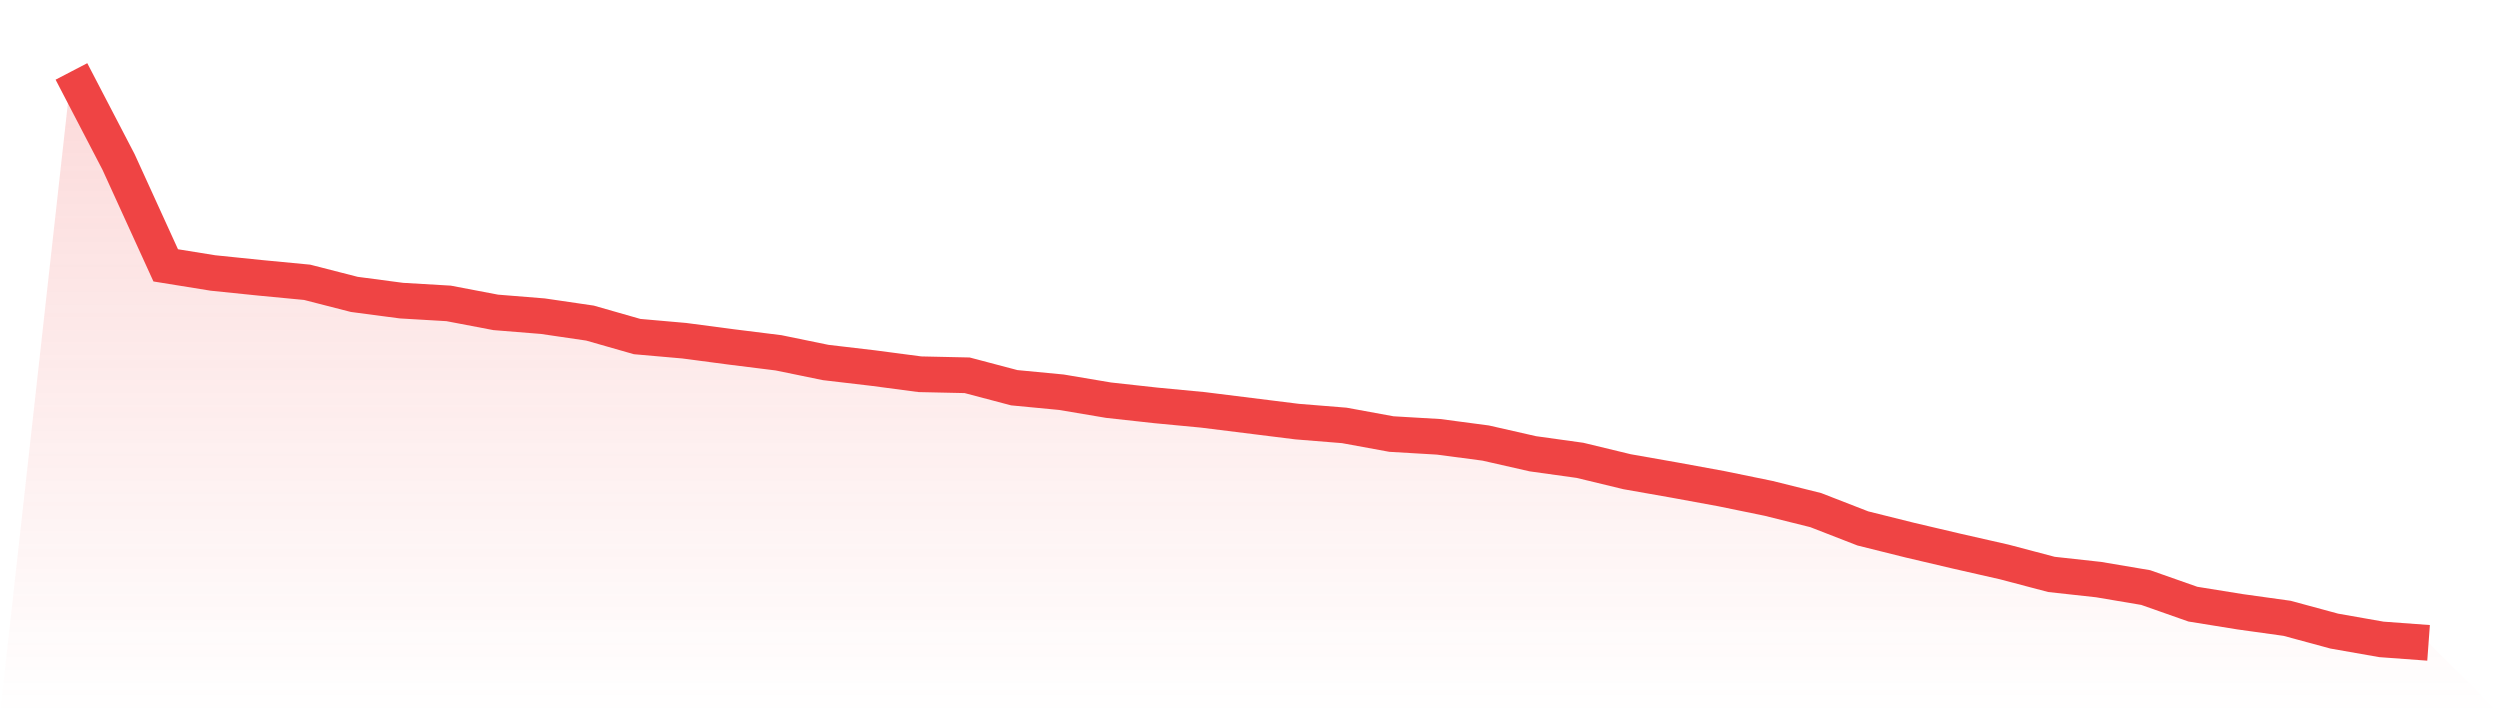 <svg viewBox="0 0 140 40" xmlns="http://www.w3.org/2000/svg">
<defs>
<linearGradient id="gradient" x1="0" x2="0" y1="0" y2="1">
<stop offset="0%" stop-color="#ef4444" stop-opacity="0.2"/>
<stop offset="100%" stop-color="#ef4444" stop-opacity="0"/>
</linearGradient>
</defs>
<path d="M4,4 L4,4 L6.64,9.072 L9.28,14.86 L11.92,15.286 L14.56,15.557 L17.2,15.809 L19.84,16.486 L22.48,16.835 L25.12,16.99 L27.76,17.493 L30.4,17.706 L33.04,18.093 L35.68,18.848 L38.32,19.08 L40.96,19.429 L43.6,19.758 L46.24,20.3 L48.88,20.61 L51.52,20.958 L54.16,21.016 L56.8,21.713 L59.44,21.965 L62.08,22.41 L64.72,22.701 L67.36,22.952 L70,23.281 L72.64,23.61 L75.28,23.823 L77.92,24.307 L80.56,24.462 L83.2,24.811 L85.84,25.411 L88.48,25.779 L91.12,26.417 L93.76,26.882 L96.4,27.366 L99.04,27.908 L101.68,28.566 L104.32,29.592 L106.96,30.25 L109.6,30.87 L112.24,31.47 L114.88,32.167 L117.52,32.457 L120.16,32.903 L122.8,33.832 L125.44,34.258 L128.08,34.626 L130.72,35.342 L133.36,35.806 L136,36 L140,40 L0,40 z" fill="url(#gradient)"/>
<path d="M4,4 L4,4 L6.64,9.072 L9.28,14.86 L11.92,15.286 L14.56,15.557 L17.2,15.809 L19.84,16.486 L22.48,16.835 L25.12,16.99 L27.76,17.493 L30.4,17.706 L33.04,18.093 L35.68,18.848 L38.32,19.08 L40.96,19.429 L43.6,19.758 L46.24,20.3 L48.88,20.61 L51.52,20.958 L54.16,21.016 L56.8,21.713 L59.44,21.965 L62.08,22.41 L64.72,22.701 L67.36,22.952 L70,23.281 L72.64,23.61 L75.28,23.823 L77.92,24.307 L80.56,24.462 L83.2,24.811 L85.84,25.411 L88.48,25.779 L91.12,26.417 L93.76,26.882 L96.4,27.366 L99.04,27.908 L101.68,28.566 L104.32,29.592 L106.96,30.25 L109.6,30.87 L112.24,31.47 L114.88,32.167 L117.52,32.457 L120.16,32.903 L122.8,33.832 L125.44,34.258 L128.08,34.626 L130.72,35.342 L133.36,35.806 L136,36" fill="none" stroke="#ef4444" stroke-width="2"/>
</svg>